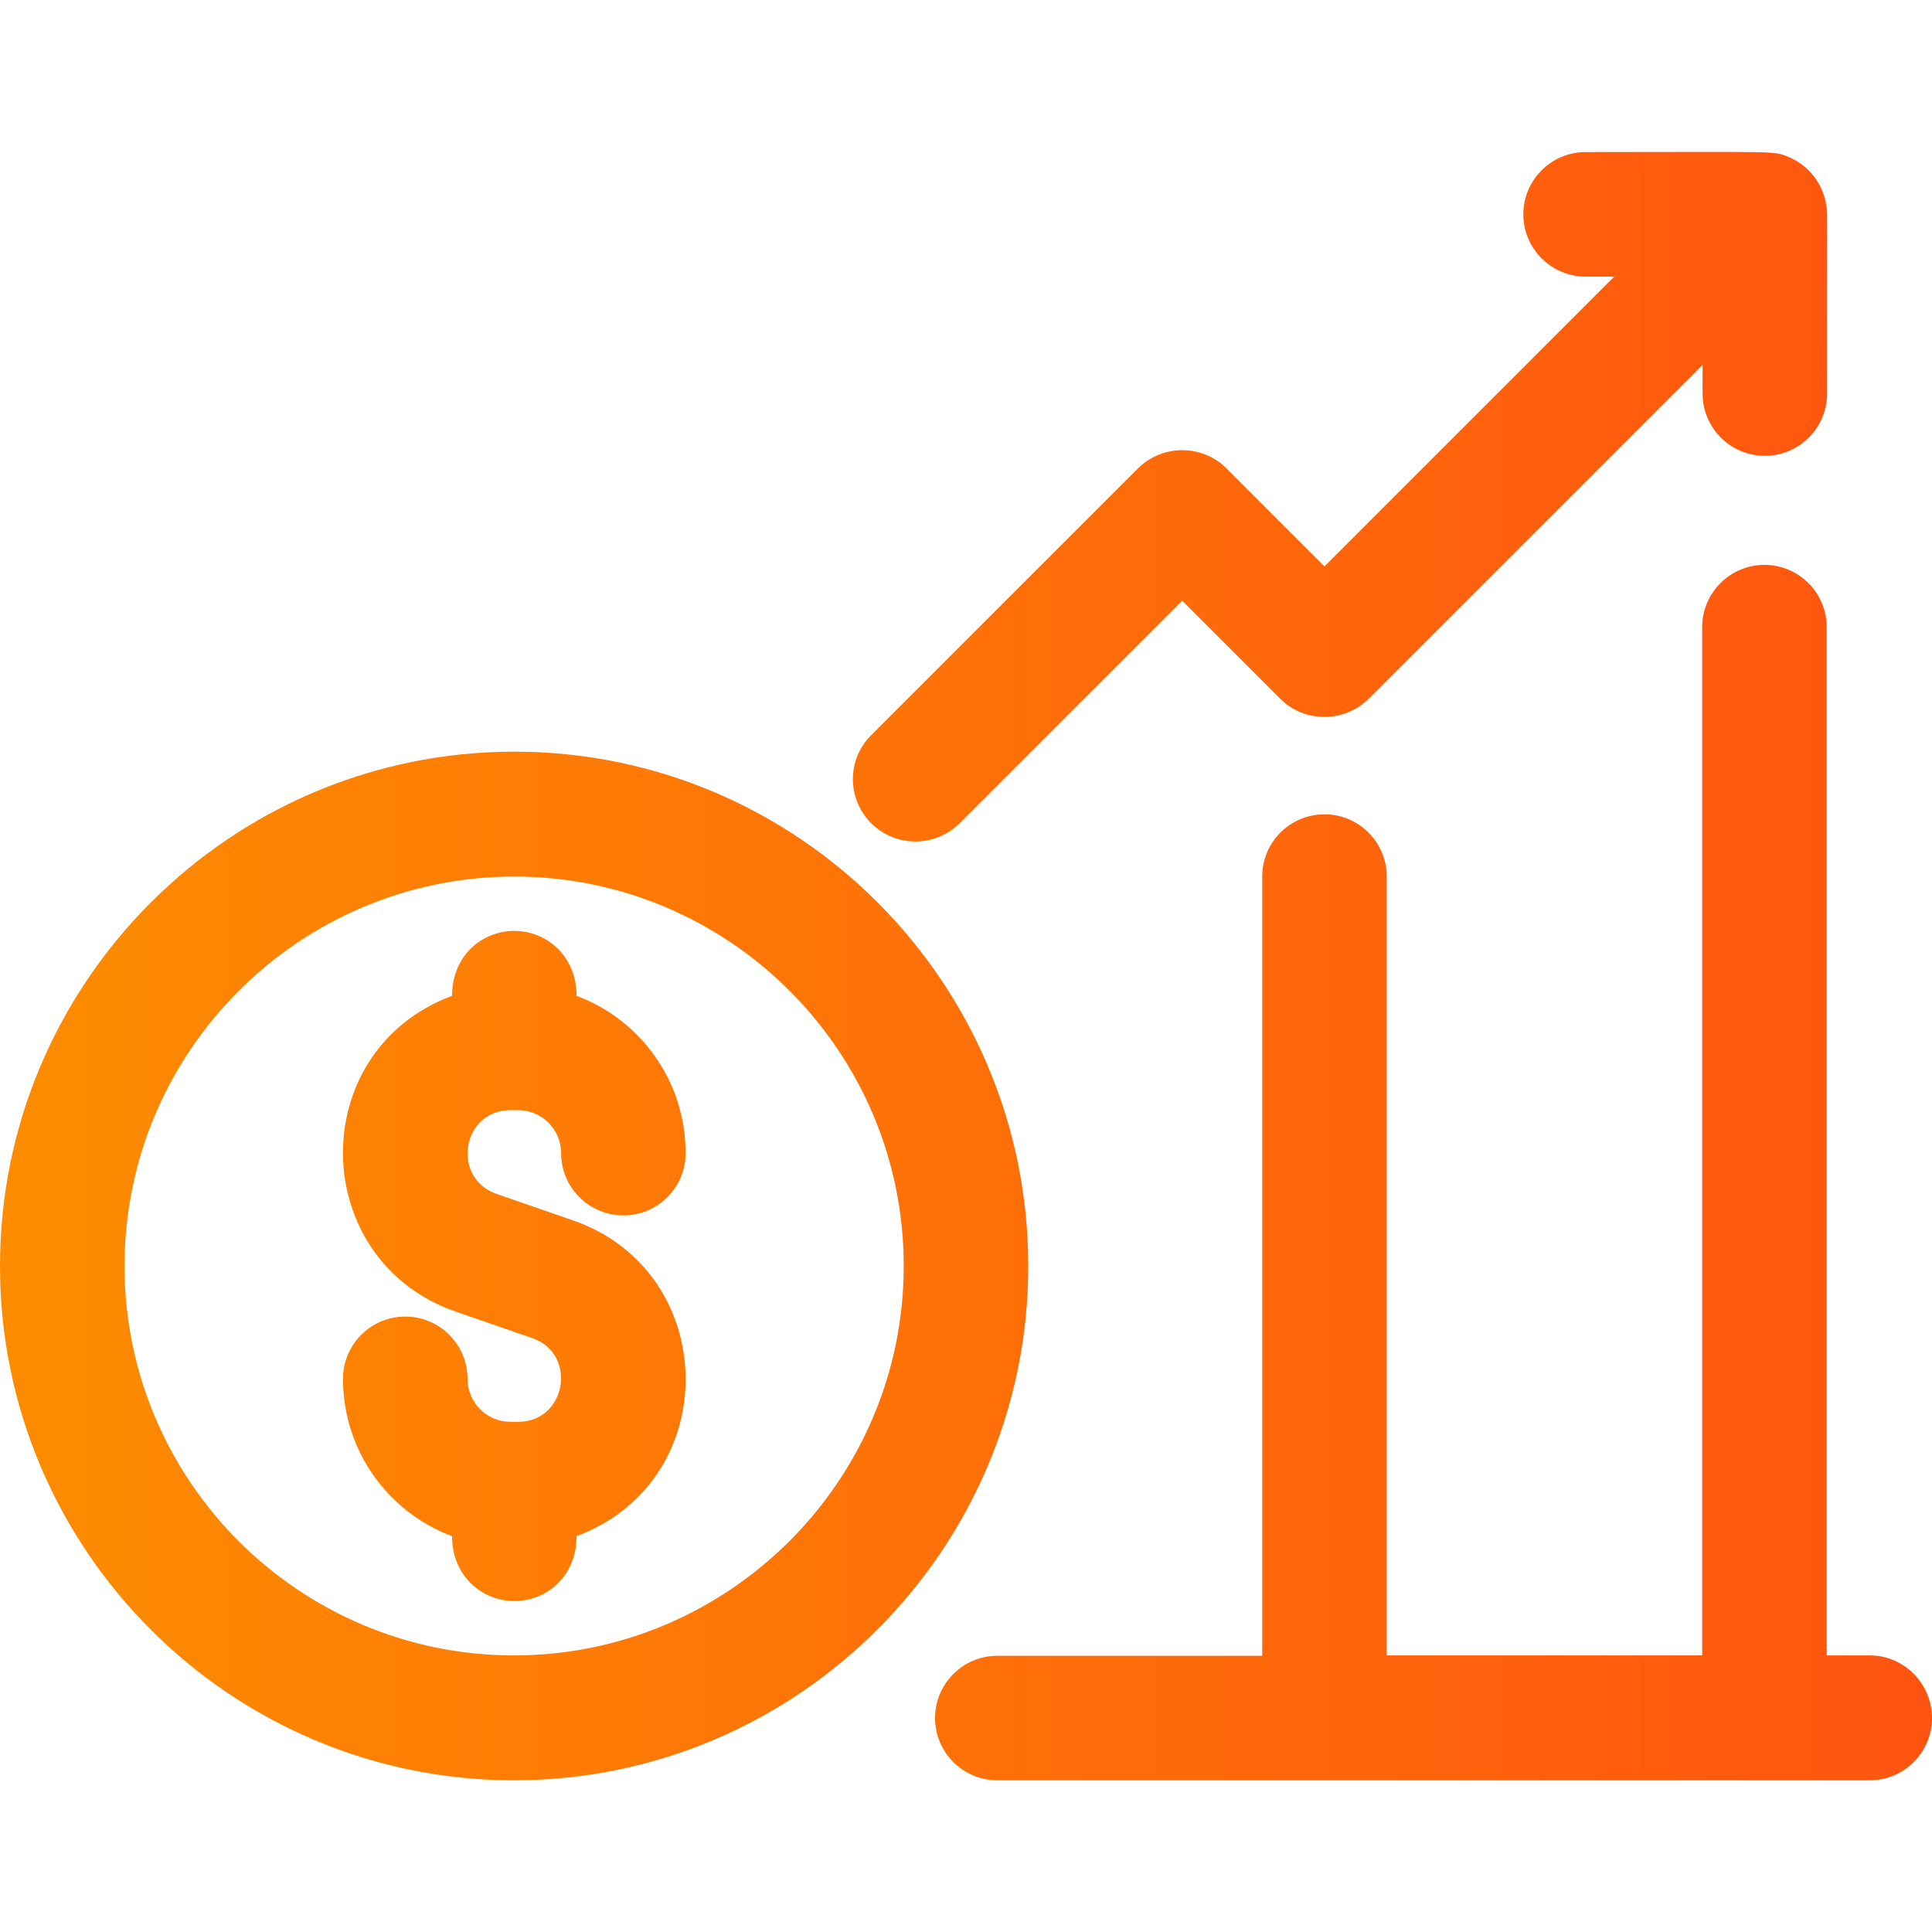 <?xml version="1.0" encoding="UTF-8"?> <!-- Generator: Adobe Illustrator 21.0.0, SVG Export Plug-In . SVG Version: 6.00 Build 0) --> <svg xmlns="http://www.w3.org/2000/svg" xmlns:xlink="http://www.w3.org/1999/xlink" id="Layer_1" x="0px" y="0px" viewBox="0 0 512 512" style="enable-background:new 0 0 512 512;" xml:space="preserve"> <style type="text/css"> .st0{fill:url(#SVGID_1_);} </style> <linearGradient id="SVGID_1_" gradientUnits="userSpaceOnUse" x1="0" y1="256" x2="512" y2="256"> <stop offset="0" style="stop-color:#FD8C00"></stop> <stop offset="1" style="stop-color:#FF5410"></stop> </linearGradient> <path class="st0" d="M131.6,316.4l20.2,7c39.1,13.5,40.3,69,1,83.7c0,10.6-7.9,17.2-16.5,17.2c-8.5,0-16.5-6.6-16.5-17.2 c-16.9-6.3-28.9-22.6-28.9-41.7c0-9.1,7.4-16.5,16.5-16.5s16.5,7.4,16.5,16.5c0,6.3,5.1,11.4,11.4,11.4h2c12.9,0,15.8-18.1,3.7-22.2 l-20.2-7c-39.1-13.5-40.3-69-1-83.7c0-10.6,7.9-17.2,16.5-17.2c8.5,0,16.5,6.6,16.5,17.2c16.9,6.3,28.9,22.6,28.9,41.7 c0,9.1-7.4,16.5-16.5,16.5s-16.5-7.4-16.5-16.5c0-6.3-5.1-11.4-11.4-11.4h-2C122.4,294.2,119.5,312.2,131.6,316.4z M272.5,335.5 c0,75.1-61.1,136.3-136.3,136.3S0,410.6,0,335.5s61.1-136.3,136.3-136.3S272.5,260.4,272.5,335.5z M239.5,335.5 c0-56.9-46.3-103.2-103.2-103.2S33,278.6,33,335.5s46.3,103.2,103.2,103.2S239.5,392.4,239.5,335.5z M495.5,438.7h-11.4V166.2 c0-9.1-7.4-16.5-16.5-16.5s-16.5,7.4-16.5,16.5v272.5h-83.6V232.3c0-9.1-7.4-16.5-16.5-16.5s-16.5,7.4-16.5,16.5v206.5h-70.2 c-9.1,0-16.5,7.4-16.5,16.5s7.4,16.5,16.5,16.5h231.2c9.1,0,16.5-7.4,16.5-16.5S504.6,438.7,495.5,438.7z M254.3,218.2l59-59l26,26 c6.4,6.4,16.9,6.4,23.4,0l88.5-88.5v7.6c0,9.1,7.4,16.5,16.5,16.5s16.5-7.4,16.5-16.5c0-52.4,0.1-48-0.2-49.8 c-0.8-5.6-4.5-10.6-10-12.9c-4.1-1.7-2.8-1.3-53.8-1.3c-9.1,0-16.5,7.4-16.5,16.5s7.4,16.5,16.5,16.5h7.6L351,150.1l-26-26 c-6.4-6.4-16.9-6.4-23.4,0l-70.7,70.7c-6.5,6.4-6.5,16.9,0,23.4C237.4,224.6,247.8,224.6,254.3,218.2L254.3,218.2z"></path> </svg> 